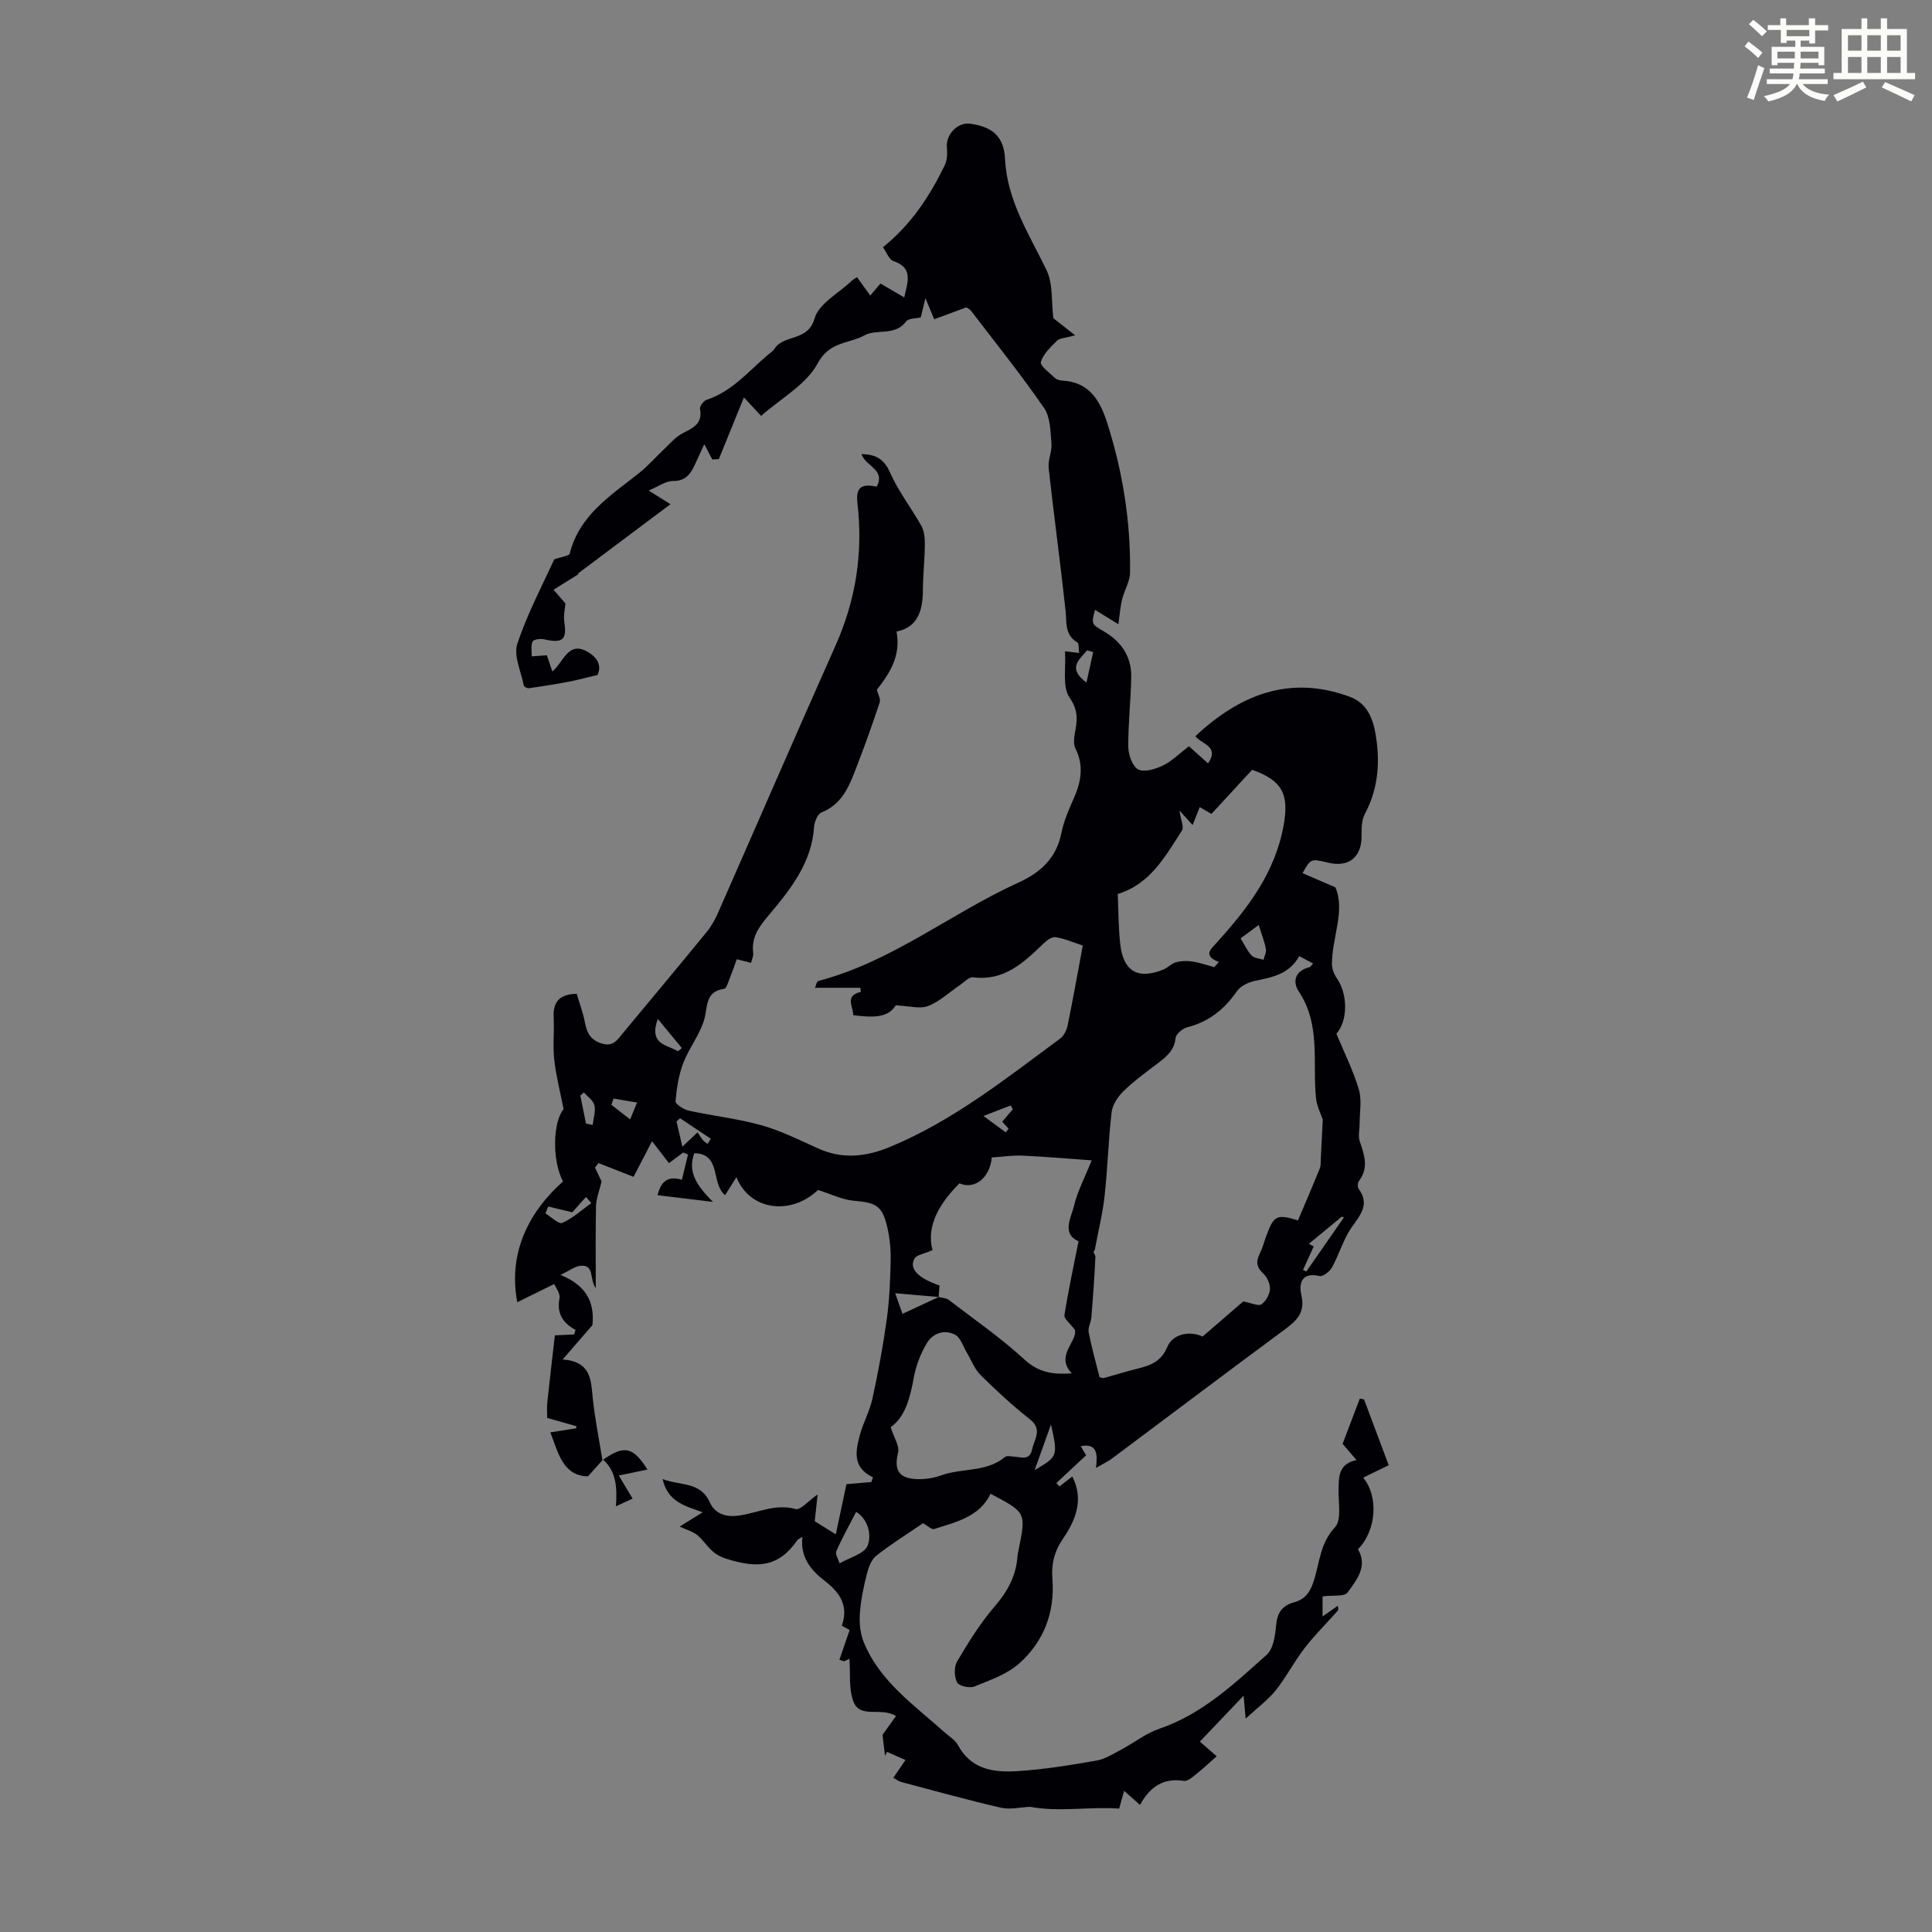 <svg enable-background="new 0 0 400 400" viewBox="0 0 400 400" xmlns="http://www.w3.org/2000/svg"><rect x="0" y="0" width="400" height="400" fill="#808080" stroke="none"/><path d="m361.2 9.6.8-1c.9.7 1.9 1.4 2.9 2.3l-.9 1.1c-1-1-2-1.8-2.8-2.4zm.5 10.6c.9-2.1 1.6-4.3 2.3-6.7.4.2.8.4 1.3.6-.7 2.1-1.5 4.3-2.2 6.6zm.4-15.2.9-.9c1 .8 2 1.6 2.8 2.4l-1 1c-.9-.9-1.8-1.7-2.7-2.5zm12.5-1.2h1.2v1.4h2.7v1.1h-2.7v2.7h-1.2v-.6h-1.8v1.3h4.9v3.8h-1.2v-.5h-3.7c0 .4-.1.9-.1 1.2h5.1v1h-5.2c0 .5-.1.9-.2 1.2h6v1h-5.2c1.1 1.3 2.9 2 5.5 2.2-.4.4-.7.8-.9 1.3-2.9-.5-4.8-1.6-5.7-3.5h-.1c-.8 1.7-2.7 2.9-5.9 3.6-.2-.4-.6-.8-.9-1.1 2.8-.6 4.6-1.4 5.4-2.5h-4.8v-1h5.3c.1-.3.2-.7.2-1.2h-4.9v-1h5c0-.4 0-.8.1-1.2h-3.5v.5h-1.2v-3.8h4.9v-1.3h-1.8v.5h-1.2v-2.7h-2.7v-1h2.6v-1.4h1.2v1.4h4.7v-1.4zm-6.6 8.3h3.6c0-.4 0-.9 0-1.4h-3.6zm1.9-4.6h4.7v-1.3h-4.7zm6.6 3.2h-3.7v1.4h3.7z" fill="#fbfcfa"/><path d="m385.3 3.8h1.3v2.2h2.8v-2.2h1.3v2.2h4.1v9.1h1.7v1.3h-16.9v-1.3h1.7v-9.1h4.1v-2.2zm.4 13.1.7 1.2c-1.8.9-3.8 1.9-6 2.9-.2-.4-.5-.8-.8-1.3 2.3-1 4.3-1.9 6.1-2.8zm-3.1-6.4h2.8v-3.2h-2.8zm0 4.6h2.8v-3.3h-2.8zm4-4.6h2.8v-3.2h-2.8zm0 4.6h2.8v-3.3h-2.8zm3.7 1.9c2.1.9 4.1 1.8 6.1 2.7l-.7 1.3c-2.2-1.1-4.2-2-6.1-2.9zm3.2-9.7h-2.8v3.2h2.8zm-2.8 7.8h2.8v-3.3h-2.8z" fill="#fbfcfa"/><g fill="#010105"><path d="m124.86 302.18c-.93 1.03-1.85 2.06-3.14 3.49-5.21-.14-6.12-4.87-7.78-9.11 1.91-.3 3.64-.58 5.38-.85 0-.15-.01-.3-.01-.44-2.01-.57-4.02-1.13-6.02-1.7 0-1.21-.09-2.21.02-3.19.49-4.65 1.04-9.3 1.57-13.91 1.43-.07 2.71-.13 4-.19.09-.31.19-.63.28-.94-2.72-1.46-3.91-3.48-3.32-6.56.19-1.01-.81-2.25-1.09-2.94-2.82 1.39-5.12 2.52-7.65 3.77-1.8-9.42 1.65-18.02 9.46-25-2.38-4.59-2.01-12.44.12-14.98-.75-3.84-1.59-7.05-1.94-10.3-.31-2.88.04-5.82-.11-8.72-.16-3.2 1.21-4.77 4.77-4.86.58 1.97 1.33 3.94 1.71 5.98.41 2.17 1.2 3.64 3.53 4.33 2.36.7 3.22-.83 4.35-2.19 5.79-6.97 11.61-13.93 17.35-20.95.97-1.19 1.74-2.6 2.36-4.02 8.11-18.41 16.1-36.87 24.29-55.25 4.2-9.43 5.72-19.15 4.54-29.39-.39-3.34.77-4.19 3.98-3.5 1.89-3.55-2.33-4.23-3.15-6.74 2.93.03 4.68.99 5.97 3.92 1.69 3.84 4.37 7.24 6.43 10.94.6 1.08.73 2.55.72 3.83-.03 3.11-.38 6.23-.4 9.34-.02 4.25-.96 7.8-5.46 8.71.95 5.08-1.45 8.68-4.08 12.05.23.92.83 1.91.59 2.63-1.51 4.55-3.13 9.07-4.86 13.54-1.45 3.76-2.89 7.51-7.17 9.22-.82.32-1.49 1.96-1.56 3.04-.49 7.29-4.74 12.72-9.1 17.91-2.12 2.52-3.93 4.7-3.5 8.15.08.62-.26 1.3-.44 2.05-1-.25-1.91-.48-2.96-.75-.53 1.46-1 2.83-1.54 4.17-.28.7-.62 1.89-1.05 1.95-3.98.54-3.38 3.61-4.14 6.32-.89 3.16-3.14 5.91-4.33 9.01-.96 2.5-1.39 5.26-1.62 7.94-.05.59 1.66 1.72 2.71 1.95 4.97 1.09 10.08 1.64 14.97 3 4.06 1.14 7.92 3.05 11.79 4.81 5.06 2.3 9.91 1.78 14.9-.28 13.09-5.41 24.03-14.16 35.27-22.45.79-.58 1.35-1.77 1.55-2.77 1.1-5.36 2.06-10.75 3.13-16.49-1.91-.62-3.75-1.43-5.66-1.73-.77-.12-1.86.72-2.55 1.39-4.07 3.93-8.12 7.75-14.52 6.92-.82-.11-1.82 1.01-2.7 1.6-2.19 1.48-4.19 3.42-6.59 4.34-1.74.66-3.99-.02-6.72-.14-1.6 2.74-5.04 2.51-8.79 2.04 0-1.84-1.85-4.03 1.59-4.82-.04-.28-.08-.56-.13-.85-2.97 0-5.94 0-9.37 0 .13-.26.31-1.32.74-1.43 15.19-3.97 27.39-13.99 41.38-20.35 4.66-2.12 7.85-5.1 8.9-10.3.48-2.38 1.46-4.7 2.47-6.94 1.58-3.5 2.25-6.91.42-10.55-.4-.8-.32-1.96-.15-2.89.49-2.66.91-4.79-1.04-7.59-1.58-2.26-.72-6.21-.97-9.62 1.16.14 1.88.22 2.93.35-.13-.86.01-1.97-.38-2.2-2.63-1.56-2.16-4.03-2.42-6.49-1.06-9.88-2.42-19.73-3.51-29.61-.18-1.64.72-3.38.58-5.03-.21-2.51-.2-5.47-1.52-7.38-4.75-6.89-10-13.43-15.09-20.08-.32-.42-.87-.68-.99-.77-2.39.88-4.52 1.67-6.68 2.47-.56-1.36-1-2.41-1.81-4.38-.48 1.97-.7 2.89-.96 3.99-1.02.25-2.54.17-3.04.84-2.31 3.11-6.09 1.48-8.62 2.88-3.18 1.76-7.23 1.21-9.67 5.77-2.36 4.42-7.65 7.29-11.73 10.91-1.27-1.37-2.31-2.49-3.56-3.83-1.79 4.4-3.49 8.58-5.19 12.77-.45.03-.9.05-1.35.08-.47-.89-.94-1.78-1.67-3.16-.91 1.97-1.44 3.17-2 4.35-.9 1.89-1.94 3.3-4.49 3.27-1.5-.01-3.02 1.14-5.02 1.97 1.62 1.02 2.69 1.69 4.51 2.83-6.5 4.88-12.69 9.51-19.13 14.34-.13-.35.09.22.06.16-1.86 1.16-3.49 2.19-5.13 3.21.8.92 1.6 1.84 2.46 2.84-.08 1.06-.44 2.48-.24 3.81.57 3.7-.32 4.5-4.14 3.62-.77-.18-2.21 0-2.42.45-.41.86-.15 2.03-.18 3.07.94-.07 1.88-.13 3.14-.22.22.67.63 1.89 1.12 3.35 2.35-1.86 3.28-6.62 7.56-3.91 2.29 1.45 2.49 3.15 1.8 4.64-2.52.59-4.3 1.08-6.11 1.42-2.68.51-5.38.93-8.08 1.32-.34.05-1.02-.3-1.07-.56-.57-2.9-2.16-6.18-1.34-8.65 2.1-6.32 5.28-12.27 7.63-17.47 1.62-.57 3.09-.71 3.21-1.19 2.01-8 8.51-12.03 14.36-16.67 1.89-1.5 3.49-3.37 5.26-5.03 1.2-1.13 2.31-2.47 3.73-3.2 2.18-1.12 4.22-1.98 3.63-5.08-.1-.54.76-1.67 1.38-1.87 5.24-1.71 8.63-5.87 12.61-9.25.51-.43 1.12-.82 1.47-1.36 1.95-2.99 6.87-1.36 8.26-6.23.87-3.07 4.99-5.22 7.66-7.77.31-.29.71-.49 1.13-.77.9 1.25 1.74 2.42 2.74 3.8.92-1.09 1.76-2.07 2.11-2.49 1.64.96 3.11 1.82 4.92 2.88.8-3.44 1.81-6.15-2.24-7.53-.91-.31-1.41-1.82-2.16-2.87 5.87-4.73 9.7-10.59 12.79-16.97.52-1.07.56-2.5.44-3.72-.24-2.63 2.22-5.23 4.81-4.88 4.6.63 7 2.62 7.23 7.3.43 8.67 5 15.57 8.59 23 1.37 2.84.98 6.52 1.42 9.98.85.67 2.32 1.81 4.51 3.53-2.1.59-3.19.57-3.73 1.1-1.33 1.32-2.88 2.75-3.37 4.42-.22.77 1.81 2.25 2.91 3.31.37.35 1.02.52 1.56.55 5.74.31 7.88 4.35 9.35 9.03 3.15 9.99 4.79 20.24 4.64 30.72-.03 1.87-1.18 3.69-1.65 5.58-.36 1.43-.45 2.92-.76 5.11-1.61-.99-3.24-2-4.84-2.98-.76 2.93-.77 2.95 1.77 4.42 3.68 2.13 5.82 5.27 5.73 9.56-.09 4.8-.65 9.6-.61 14.4.02 1.63.86 4.04 2.06 4.66 1.26.65 3.59-.07 5.13-.82 1.87-.91 3.42-2.49 5.36-3.98 1.29 1.16 2.58 2.31 3.96 3.55 2.46-3.59-1.4-3.97-2.62-5.63 9.19-8.59 19.52-12.77 32-8.15 4.13 1.53 5.06 5.55 5.54 9.27.66 5.14.1 10.22-2.45 14.97-.68 1.27-.7 3-.68 4.52.04 4.4-2.61 6.61-6.91 5.58-3.61-.87-3.61-.87-5.31 2.17 2.16.93 4.27 1.84 6.8 2.93 2.09 4.91-.73 10.37-.71 15.91 0 .96.42 2.07.98 2.87 2.36 3.37 2.31 8.87-.06 11.53 1.62 3.92 3.49 7.64 4.65 11.56.65 2.2.15 4.75.15 7.14 0 1.2-.34 2.5.03 3.57.95 2.81 1.92 5.49-.17 8.23-.27.36-.32 1.24-.07 1.59 2.32 3.17.47 5.32-1.37 7.91-1.78 2.51-2.63 5.65-4.13 8.38-.47.85-1.87 1.95-2.57 1.79-3.72-.87-4.34 1.52-3.78 3.93.83 3.56-.89 5.26-3.4 7.11-11.97 8.84-23.84 17.81-35.76 26.71-.87.65-1.88 1.12-3.36 1.98.32-2.78.36-5.16-3.16-4.51.4.68.83 1.41 1.12 1.89-2.09 1.95-4.13 3.85-6.16 5.75.21.24.42.48.63.71.8-.62 1.6-1.24 2.67-2.07 2.47 4.82.62 9.15-1.88 12.8-1.89 2.76-2.48 5.34-2.24 8.41.54 6.93-1.79 12.95-6.85 17.48-2.53 2.26-6.07 3.48-9.3 4.79-.99.4-3.22-.1-3.59-.84-.59-1.19-.65-3.23.01-4.35 2.32-3.92 4.75-7.86 7.71-11.3 2.67-3.1 4.49-6.32 4.78-10.39.03-.44.13-.89.22-1.32 1.59-7.82 1.59-7.82-5.78-11.7-2.33 4.83-7.18 5.84-11.69 7.3-.52.17-1.38-.7-2.29-1.21-3.1 2.12-6.52 4.25-9.68 6.73-1.03.81-1.62 2.43-1.96 3.8-.67 2.67-1.26 5.4-1.44 8.14-.13 1.98.06 4.18.81 5.99 3.32 8.11 10.39 12.96 16.61 18.54 1 .9 2.29 1.65 2.9 2.77 2.75 5.12 7.54 5.67 12.39 5.36 5.45-.35 10.88-1.24 16.27-2.18 1.79-.31 3.46-1.39 5.12-2.27 2.66-1.41 5.11-3.37 7.91-4.33 8.87-3.02 15.47-9.29 22.2-15.29 1.39-1.24 1.78-3.98 1.96-6.09.23-2.62 1.26-4.13 3.76-4.8 2.36-.64 3.38-2.26 4.12-4.65 1.14-3.67 1.27-7.63 4.31-10.87 1.42-1.52.68-5.16.74-7.84.06-2.67 0-5.3 3.73-6.08-1.22-1.42-2.14-2.49-2.89-3.36 1.24-3.27 2.4-6.33 3.57-9.38l.87.18c1.68 4.47 3.35 8.95 5.11 13.63-1.9.92-3.59 1.75-5.29 2.57 3.23 3.87 2.75 10.96-1.07 14.82 2.08 3.57-.3 6.38-2.17 8.97-.63.88-3 .51-5.17.79v4.16c1.45-1.02 2.23-1.56 3.16-2.21.02.4.17.8.04.96-2.29 2.6-4.78 5.04-6.9 7.78-2.16 2.79-3.79 5.99-5.98 8.75-1.6 2-3.74 3.56-6.24 5.87-.17-1.83-.24-2.63-.43-4.74-3.37 3.54-6.14 6.44-9.05 9.5 1.37 1.2 2.52 2.2 3.48 3.04-1.48 1.3-2.84 2.58-4.3 3.74-.74.59-1.74 1.48-2.49 1.36-4.25-.69-7.04 1.23-9.08 4.97-1.17-1.03-2.11-1.87-3.3-2.92-.37 1.33-.65 2.35-1.02 3.68-6.15-.45-12.36.77-18.45-.37-2.01.09-4.13.62-6.02.19-6.94-1.6-13.81-3.52-20.7-5.34-.51-.14-.96-.52-1.58-.87.76-1.11 1.44-2.1 2.51-3.67-1.38-.61-2.6-1.14-3.82-1.68-.14.27-.28.54-.42.81-.19-1.67-.39-3.33-.51-4.35 1.02-1.42 1.89-2.63 2.78-3.88-3.17-1.99-7.49.72-8.86-3.14-.93-2.62-.56-5.7-.77-8.7-.12.05-.62.28-1.12.5-.32-.1-.64-.2-.96-.3.67-1.95 1.34-3.89 2.12-6.18-.2-.11-.85-.46-1.63-.88 1.44-3.97-.27-6.78-3.42-9.2-2.88-2.21-5.22-4.87-4.73-9.19-.57.36-.91.46-1.06.69-3.85 5.56-8.21 5.92-14.83 3.79-3.11-1-3.85-3.03-5.65-4.67-1-.91-2.48-1.28-3.87-1.95 1.42-.88 2.9-1.8 4.76-2.96-3.56-1.31-7.21-2.07-8.3-6.88 3.69 1.44 7.79.44 9.78 4.83 1.15 2.53 3.55 3.13 6.27 2.7 3.79-.59 7.37-2.47 11.49-1.32.99.28 2.6-1.66 4.56-3.02-.2 1.87-.37 3.41-.6 5.54.81.5 2.38 1.49 4.36 2.72.8-3.76 1.51-7.1 2.21-10.39 1.84-.16 3.5-.3 5.17-.44.11-.33.21-.65.32-.98-4.27-2-3.62-5.41-2.73-8.7.69-2.58 2.06-5 2.62-7.6 1.18-5.42 2.2-10.88 2.96-16.37.55-3.98.72-8.02.81-12.04.05-2.32-.16-4.71-.67-6.96-1.05-4.57-2.31-5.19-6.96-5.59-2.41-.21-4.73-1.39-7.41-2.23-5.52 5.29-14.1 4.35-16.89-2.65-.83 1.31-1.55 2.46-2.35 3.73-2.98-2.42-.69-8.55-6.37-8.7-1.47 3.97.61 6.81 3.86 10.09-4.51-.54-7.98-.96-11.48-1.39.78-3.04 2.25-3.99 5.05-3.2.43-1.77.85-3.5 1.27-5.23-.34-.13-.67-.27-1.01-.4-.93.69-1.85 1.39-2.94 2.2-1.15-1.5-2.27-2.95-3.5-4.55-1.39 2.68-2.66 5.12-3.83 7.38-2-.78-4.64-1.82-7.27-2.85-.24.31-.47.63-.71.94.57 1.19 1.14 2.38 1.36 2.86-.49 2.07-1.11 3.56-1.15 5.06-.12 5.47-.05 10.95-.05 17.04-1.39-1.87-.17-5.08-3.36-4.6-1.04.16-2 .92-3.94 1.86 6.27 2.52 6.95 6.72 6.61 10.39-2.27 2.62-3.94 4.54-6.16 7.11 5.99.48 5.83 4.33 6.23 8.07.45 4.29 1.32 8.54 2 12.81zm69.48-33.65c.7.19 1.54.18 2.07.59 5.3 4.05 10.81 7.87 15.71 12.37 3 2.76 6.02 3.11 9.78 2.85-3.49-3.7 1.18-6.52.66-9-1.03-1.38-2.3-2.32-2.18-3.05.79-5.04 1.88-10.03 2.92-15.3-3.58-1.61-1.53-4.84-.9-7.46.7-2.93 2.17-5.67 3.62-9.29-4.77-.34-9.54-.76-14.32-.98-2.06-.09-4.15.24-6.37.38-.35 4.2-3.55 6.74-6.68 5.36-4.17 4.15-6.92 8.84-5.58 13.83-1.68.75-3.27.94-3.74 1.77-1.17 2.06.76 4.02 5.18 5.55-.06.8-.12 1.6-.17 2.38-2.79-.24-5.58-.48-9-.78.69 1.94 1.09 3.09 1.51 4.27 2.7-1.26 5.1-2.38 7.49-3.49zm54.64 8.19c3.26-2.81 6.14-5.3 8.42-7.27 1.76.33 3.13 1.02 3.76.6.91-.61 1.69-2 1.77-3.11.08-1.05-.54-2.47-1.33-3.21-1.4-1.29-1.63-2.46-.81-4.1.59-1.19.93-2.51 1.39-3.77 1.53-4.22 2.18-4.54 6.55-3.19 1.51-3.57 3.06-7.15 4.52-10.76.26-.63.17-1.41.21-2.12.14-2.57.26-5.13.41-7.98-.38-1.15-1.22-2.74-1.4-4.4-.78-7.42 1.05-15.19-3.55-22.1-1.41-2.12-.77-4.34 2.22-5.07.22-.05.37-.38.71-.76-1.02-.55-1.86-1-2.85-1.53-2.05 3.72-5.54 4.38-9.11 5.11-1.38.29-3.05 1.07-3.81 2.17-2.59 3.75-5.81 6.32-10.27 7.46-.97.25-2.33 1.38-2.42 2.22-.26 2.57-1.89 3.87-3.69 5.24-2.4 1.82-4.87 3.61-7.03 5.7-1.17 1.14-2.32 2.81-2.51 4.36-.69 5.76-.82 11.58-1.46 17.35-.42 3.78-1.35 7.51-2.05 11.27-.58.41.17.93.14 1.42-.19 4.17-.49 8.33-.83 12.49-.08 1.04-.75 2.13-.56 3.09.61 3.16 1.49 6.27 2.25 9.3.44.1.67.23.86.18 2.37-.65 4.72-1.39 7.1-1.97 2.67-.65 4.85-1.53 6.07-4.47 1.14-2.78 4.77-3.38 7.3-2.15zm2.43-76.48c.31-.36.62-.72.93-1.07-3.35-1.32-1.63-2.68-.55-3.87 6.46-7.15 12.23-14.55 13.99-24.54 1.06-6-.05-9.14-6.54-11.38-2.71 2.94-5.58 6.05-8.42 9.13-1.01-.58-1.7-.98-2.43-1.4-.54 1.35-.98 2.45-1.47 3.7-.93-1.02-1.68-1.83-2.73-2.99.25 1.8 1 3.4.49 4.19-3.44 5.3-6.53 11.04-13.26 13.08.16 3.59.13 7.06.53 10.49.65 5.58 3.7 7.27 8.92 5.15.91-.37 1.65-1.24 2.57-1.49 1.07-.3 2.28-.35 3.37-.18 1.57.24 3.08.78 4.6 1.18zm-67.01 95.23c.71 2.24 1.86 3.91 1.54 5.24-.81 3.35-.07 5.2 3.37 5.49 1.83.15 3.83-.12 5.56-.74 4.31-1.56 9.34-.6 13.2-3.8.4-.33 1.29-.11 1.95-.07 1.48.09 3.17.86 3.67-1.52.45-2.13 2.23-4.12-.48-6.24-3.59-2.82-6.96-5.95-10.21-9.16-1.25-1.24-1.9-3.09-2.84-4.65-.77-1.28-1.29-3.1-2.43-3.69-2.19-1.14-4.61-.31-5.84 1.76-1.27 2.13-2.23 4.59-2.68 7.03-.77 4.27-1.8 8.28-4.81 10.35zm-7.14 17.54c-1.39 2.7-2.89 5.37-4.11 8.15-.27.62.43 1.67.68 2.52 2.03-1.2 5.18-1.99 5.82-3.71.89-2.4-.05-5.52-2.39-6.96zm83.34-121.5c-1.46 1.08-2.57 1.89-3.75 2.77.86 1.38 1.4 2.63 2.29 3.55.54.56 1.62.6 2.46.88.18-.75.63-1.54.49-2.23-.28-1.51-.86-2.95-1.49-4.97zm-138.17 57.58c-.37-.42-.74-.84-1.11-1.27-1.03 1.15-2.05 2.3-2.83 3.17-1.79-.43-3.39-.81-4.99-1.19-.19.48-.38.95-.57 1.43 1.18.71 2.75 2.29 3.48 1.96 2.18-.97 4.03-2.68 6.02-4.1zm147.35 13.82c.23.11.46.22.68.34 2.59-3.73 5.19-7.47 7.78-11.2-.14-.05-.29-.11-.43-.16-2.29 1.89-4.58 3.78-6.82 5.63.1.06.72.39 1 .54-.8 1.75-1.51 3.3-2.21 4.85zm-52.18 32.01c-1.22 3.39-2.2 6.14-3.39 9.45 4.83-2.85 4.83-2.85 3.39-9.45zm-81.41-83.97c-1.95 5.41 2 5.33 4.17 6.7.27-.22.54-.44.81-.66-1.54-1.88-3.09-3.75-4.98-6.04zm5.08 26.46c1.28-1.2 2.05-1.93 3.15-2.97.45.66.73 1.15 1.09 1.58.27.32.65.55.97.82.23-.35.47-.71.7-1.06-2.13-1.42-4.26-2.84-6.38-4.26-.24.22-.48.44-.73.66.37 1.56.72 3.11 1.2 5.23zm85.06-102.41c-.42-.12-.85-.24-1.27-.35-1.55 1.92-4.19 3.63-.12 6.67.46-2.11.92-4.21 1.39-6.32zm-95.87 96.76c.53-1.28.98-2.38 1.44-3.49-1.62-.27-3.25-.54-4.87-.82-.15.43-.3.85-.45 1.28 1.04.8 2.06 1.6 3.88 3.03zm-9.14.85c.46.1.92.21 1.38.31.16-1.36.66-2.81.37-4.07-.23-1.01-1.42-1.8-2.18-2.68-.25.22-.5.45-.74.67.39 1.93.78 3.85 1.17 5.77zm86.91 1.83c.2-.25.39-.51.59-.76-.46-.5-.92-1.01-1.32-1.45.82-.96 1.5-1.77 2.19-2.57-.15-.26-.3-.52-.45-.78-1.57.6-3.13 1.21-5.62 2.17 2.09 1.54 3.35 2.46 4.61 3.39z"/><path d="m124.76 302.3c4.47-3.18 6.28-2.79 9.29 1.95-1.79.37-3.64.76-5.93 1.24 1.19 2 1.92 3.22 2.85 4.78-1 .46-1.92.89-3.45 1.59.27-3.84.1-7.21-2.67-9.67.01-.01-.09.11-.09.11z"/></g></svg>